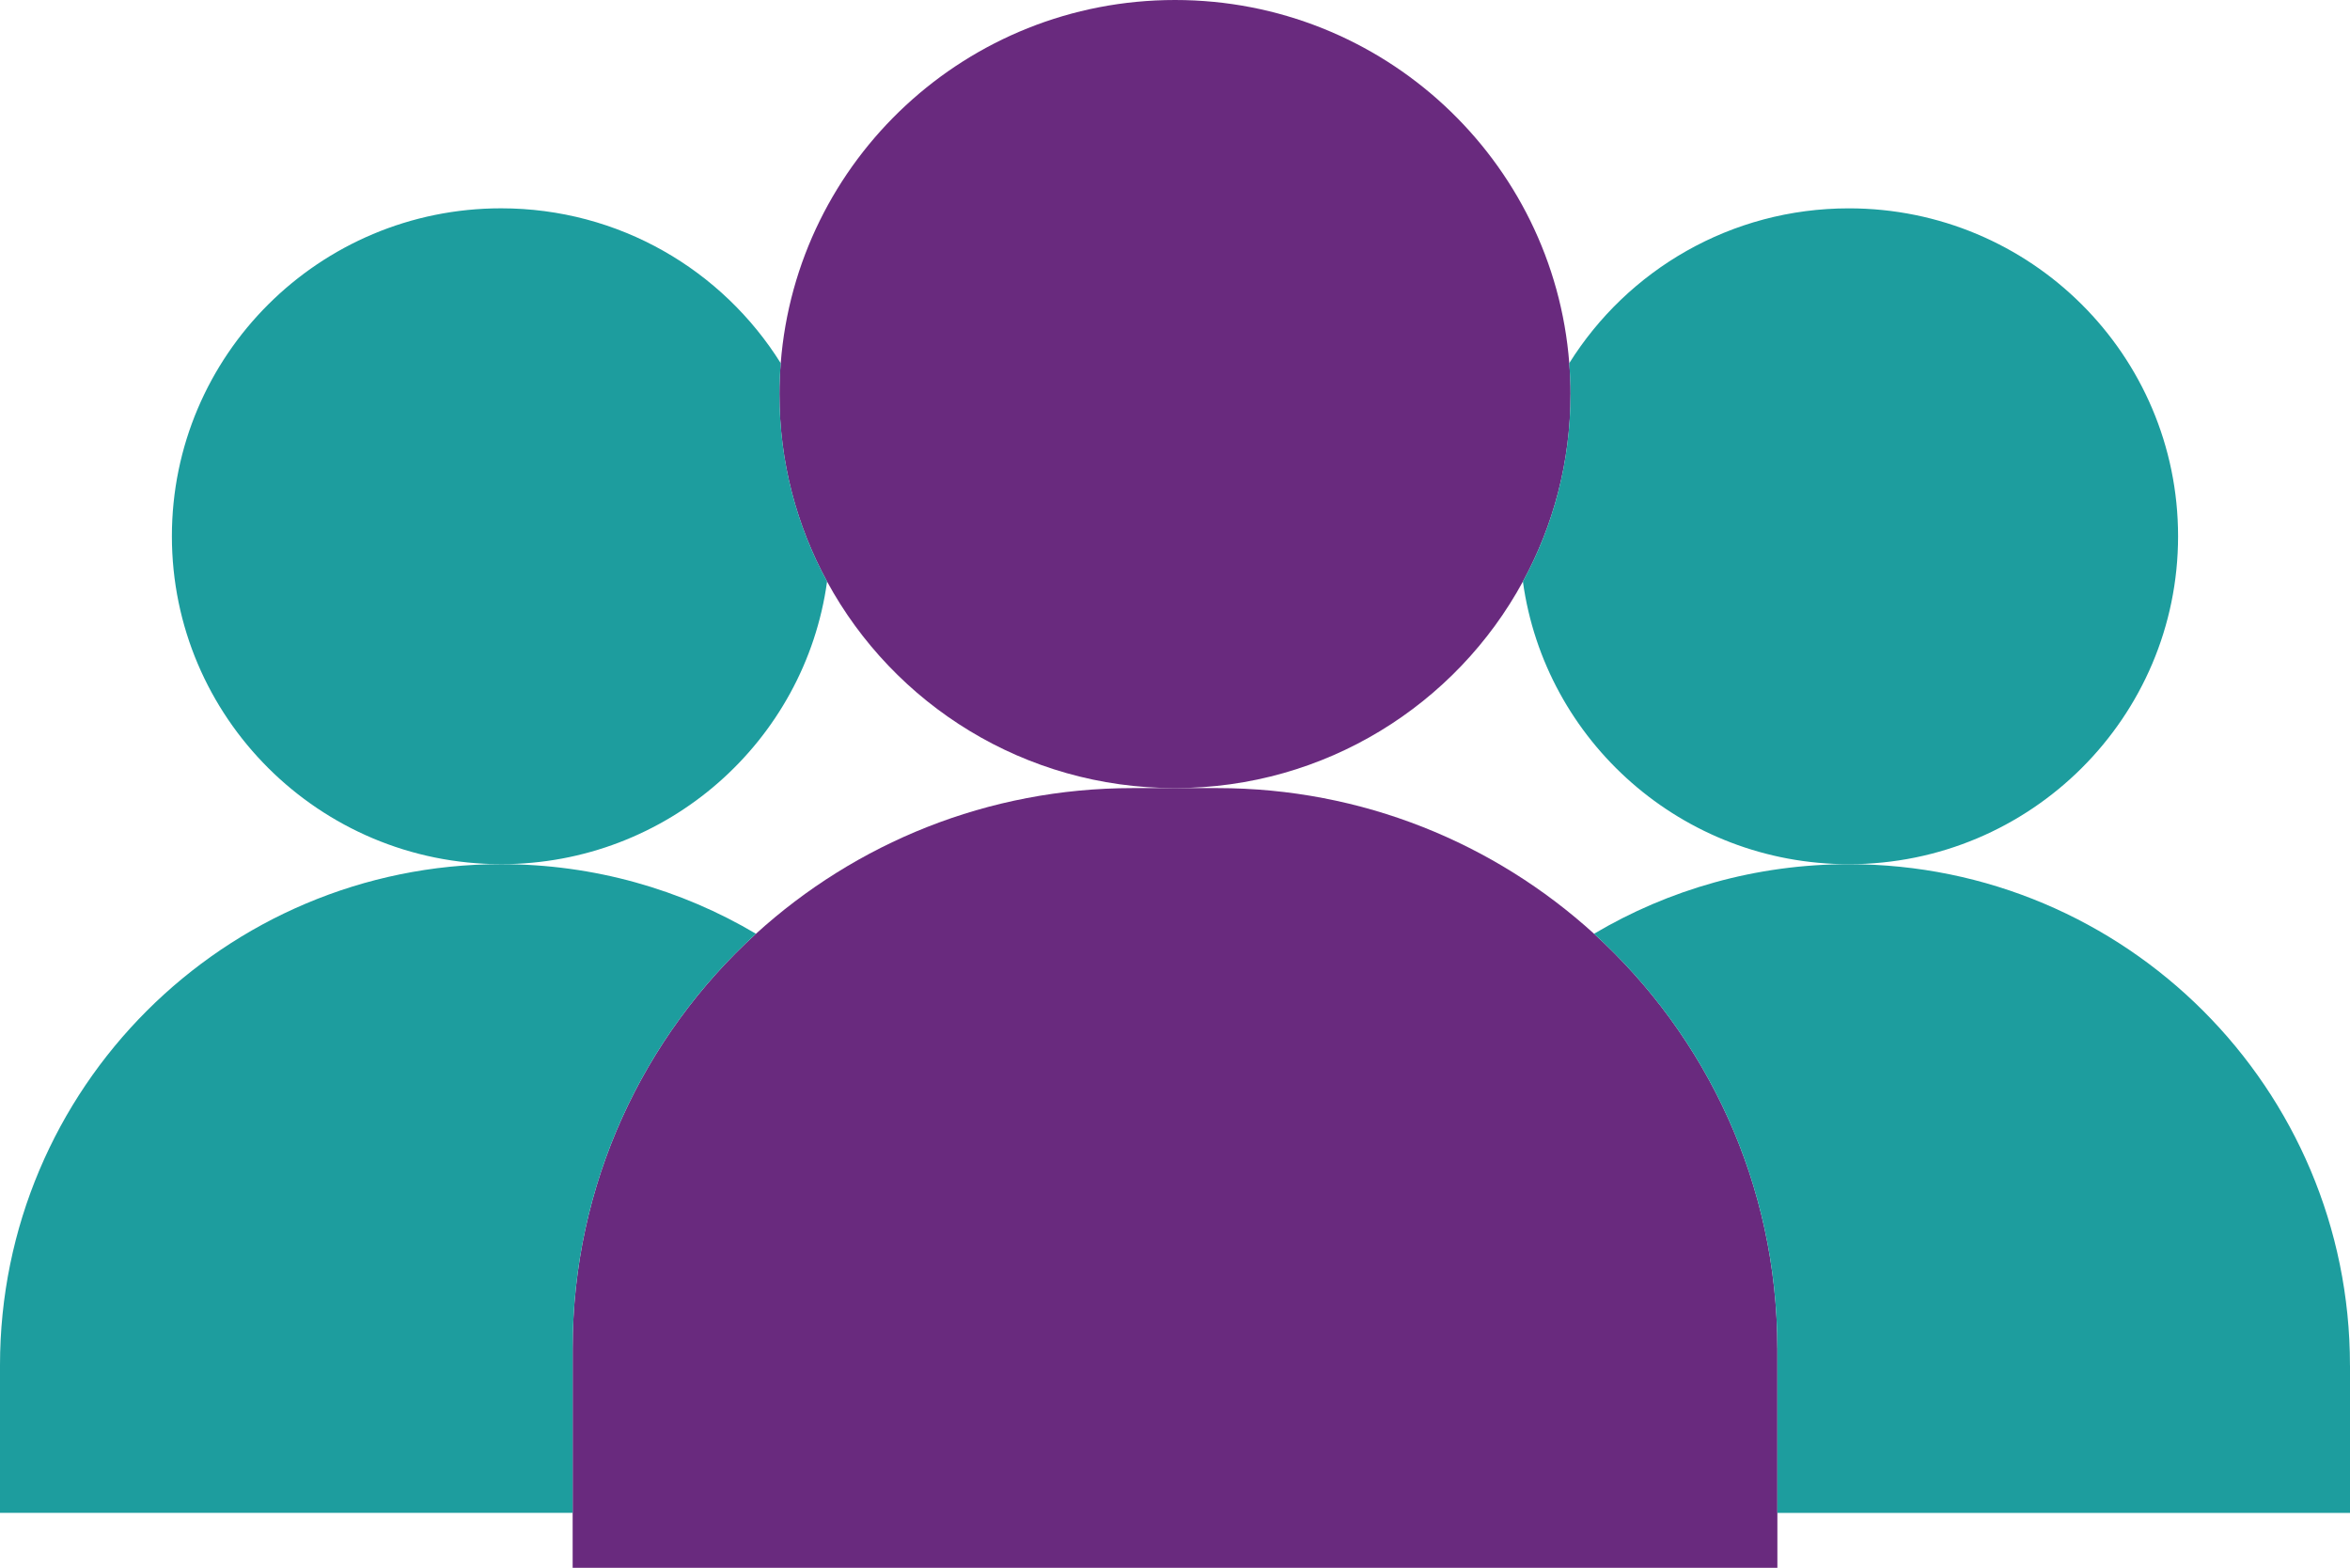 <?xml version="1.0" encoding="UTF-8"?>
<svg id="Layer_2" data-name="Layer 2" xmlns="http://www.w3.org/2000/svg" viewBox="0 0 704.77 470.17">
  <defs>
    <style>
      .cls-1 {
        fill: #692a7e;
      }

      .cls-1, .cls-2 {
        stroke-width: 0px;
      }

      .cls-2 {
        fill: #1d9d9e;
      }
    </style>
  </defs>
  <g id="Layer_1-2" data-name="Layer 1">
    <path class="cls-1" d="M471.01,118.17c0,20.35-5.17,39.48-14.28,56.21-20.03,36.89-59.25,61.96-104.35,61.96s-84.32-25.07-104.35-61.96c-9.11-16.73-14.28-35.86-14.28-56.21,0-3.1.13-6.2.39-9.24C238.87,48.01,289.97,0,352.39,0s113.52,48.01,118.24,108.93c.26,3.04.39,6.14.39,9.24Z"/>
    <path class="cls-1" d="M533.04,404.33v65.84H171.74v-65.84c0-49.23,21.19-93.56,54.98-124.31,29.85-27.14,69.46-43.68,113-43.68h25.33c43.55,0,83.15,16.54,113,43.68,33.79,30.75,54.98,75.08,54.98,124.31Z"/>
    <path class="cls-2" d="M226.72,280.02c-33.79,30.75-54.98,75.08-54.98,124.31v49.36H0v-44.26c0-83.03,67.26-150.28,150.28-150.28,27.91,0,54.08,7.62,76.43,20.87Z"/>
    <path class="cls-2" d="M248.04,174.38c-6.59,47.88-47.81,84.77-97.76,84.77-54.53,0-98.73-44.06-98.73-98.34s44.19-98.34,98.73-98.34c35.41,0,66.42,18.54,83.87,46.46-.26,3.04-.39,6.14-.39,9.24,0,20.35,5.17,39.48,14.28,56.21Z"/>
    <path class="cls-2" d="M704.77,409.44v44.26h-171.74v-49.36c0-49.23-21.19-93.56-54.98-124.31,22.36-13.25,48.52-20.87,76.43-20.87,41.48,0,79.08,16.8,106.28,44,27.2,27.2,44,64.8,44,106.28Z"/>
    <path class="cls-2" d="M653.21,160.82c0,54.27-44.19,98.34-98.73,98.34-49.94,0-91.17-36.89-97.76-84.77,9.11-16.73,14.28-35.86,14.28-56.21,0-3.1-.13-6.2-.39-9.24,17.44-27.91,48.46-46.46,83.87-46.46,54.53,0,98.73,44,98.73,98.34Z"/>
  </g>
</svg>